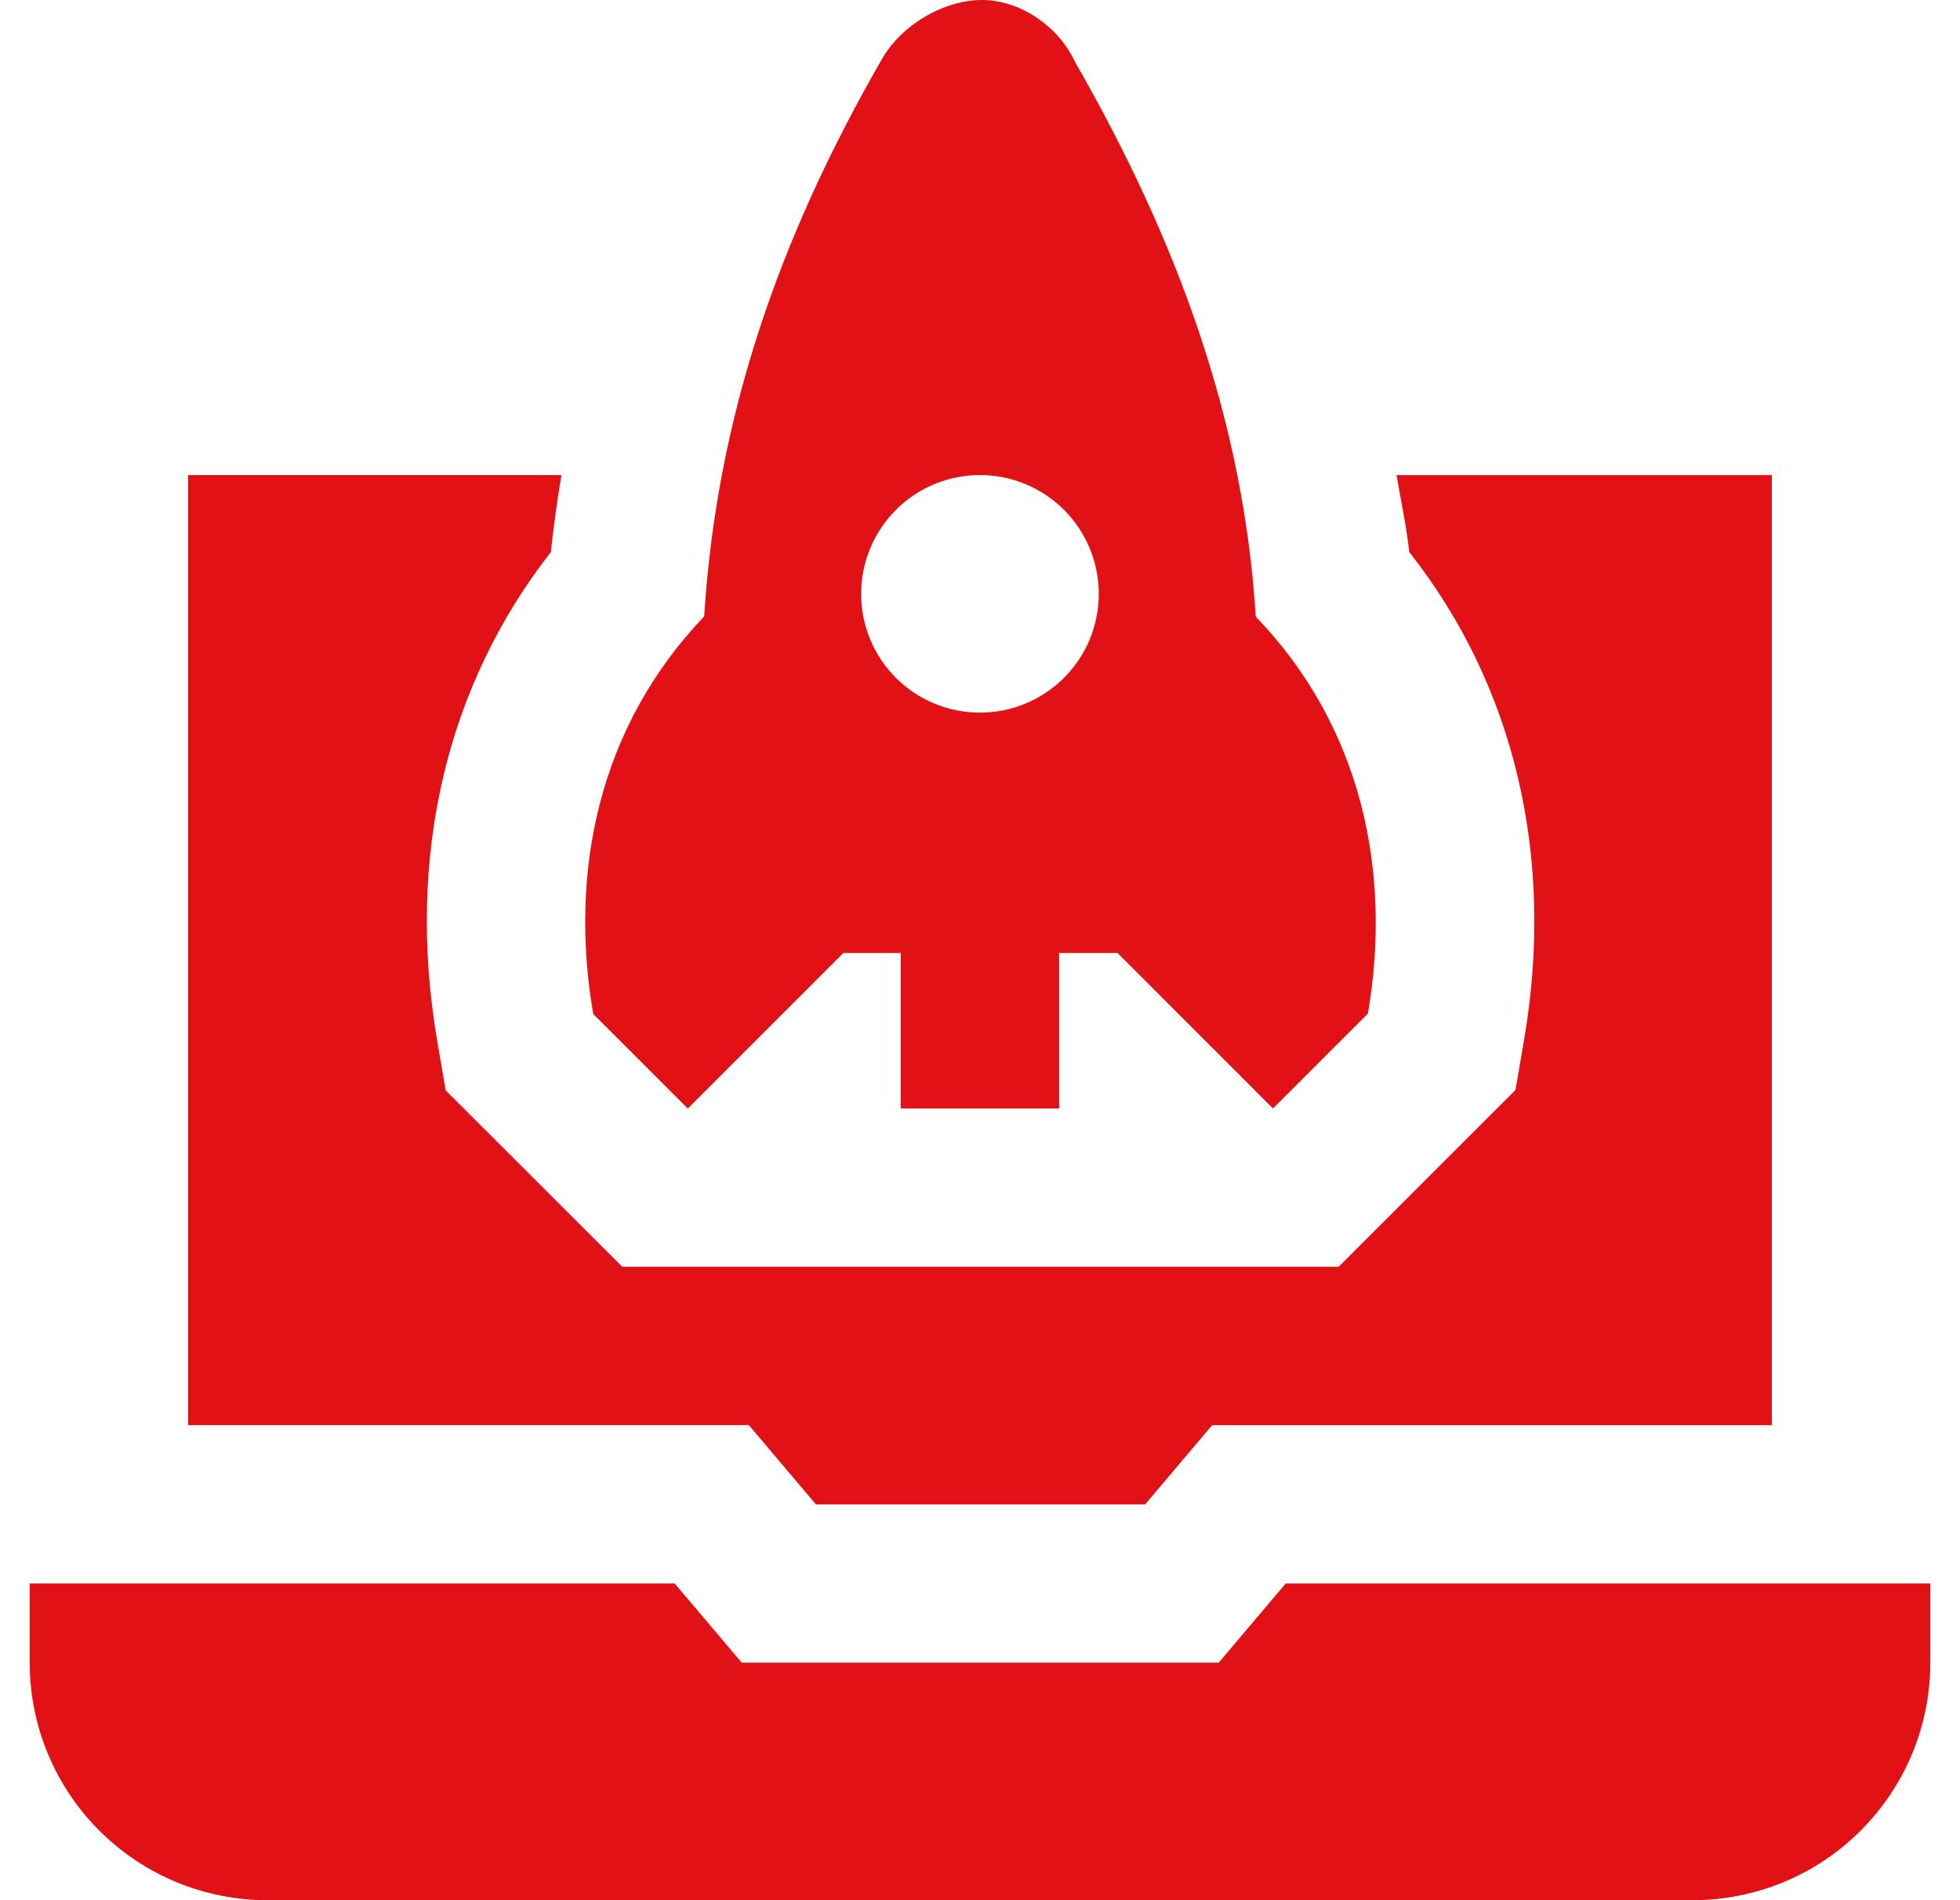 <?xml version="1.0" encoding="UTF-8"?> <svg xmlns="http://www.w3.org/2000/svg" width="33" height="32" viewBox="0 0 33 32" fill="none"><g clip-path="url(#clip0_2929_2501)"><path d="M11.581 18.667L14.199 16.049H15.165V18.667H17.832V16.049H18.816L21.433 18.667L23.031 17.069C23.44 14.68 22.927 12.237 21.143 10.385C20.936 7.043 19.796 3.999 18.099 1.041C17.817 0.431 17.164 0 16.532 0C15.9 0 15.163 0.412 14.823 1.04C13.128 3.997 12.069 6.997 11.856 10.381C10.063 12.256 9.581 14.705 9.988 17.076L11.579 18.667H11.581ZM16.5 8C16.763 8 17.023 8.052 17.266 8.153C17.508 8.253 17.729 8.401 17.915 8.586C18.1 8.772 18.247 8.993 18.348 9.236C18.448 9.478 18.5 9.739 18.5 10.001C18.5 10.264 18.448 10.524 18.348 10.767C18.247 11.01 18.099 11.23 17.913 11.416C17.728 11.601 17.507 11.749 17.264 11.849C17.022 11.95 16.761 12.001 16.499 12.001C15.968 12.001 15.459 11.79 15.084 11.415C14.709 11.04 14.498 10.531 14.499 10C14.499 9.469 14.71 8.961 15.085 8.586C15.46 8.21 15.969 8 16.5 8ZM32.5 26.667V28C32.5 29.061 32.079 30.078 31.328 30.828C30.578 31.579 29.561 32 28.5 32H4.5C3.439 32 2.422 31.579 1.672 30.828C0.921 30.078 0.5 29.061 0.5 28L0.5 26.667H11.36L12.488 28H20.519L21.647 26.667H32.5ZM12.609 24H3.167V8H9.453C9.381 8.431 9.32 8.863 9.275 9.297C7.511 11.553 6.833 14.437 7.361 17.527L7.504 18.363L10.477 21.333H22.539L25.516 18.356L25.659 17.521C26.188 14.436 25.504 11.553 23.727 9.296C23.68 8.863 23.587 8.432 23.513 8.001H29.832V24.001H20.408L19.28 25.335H13.737L12.609 24Z" fill="#E11116"></path></g><defs><clipPath id="clip0_2929_2501"><rect width="32" height="32" fill="white" transform="translate(0.5)"></rect></clipPath></defs></svg> 